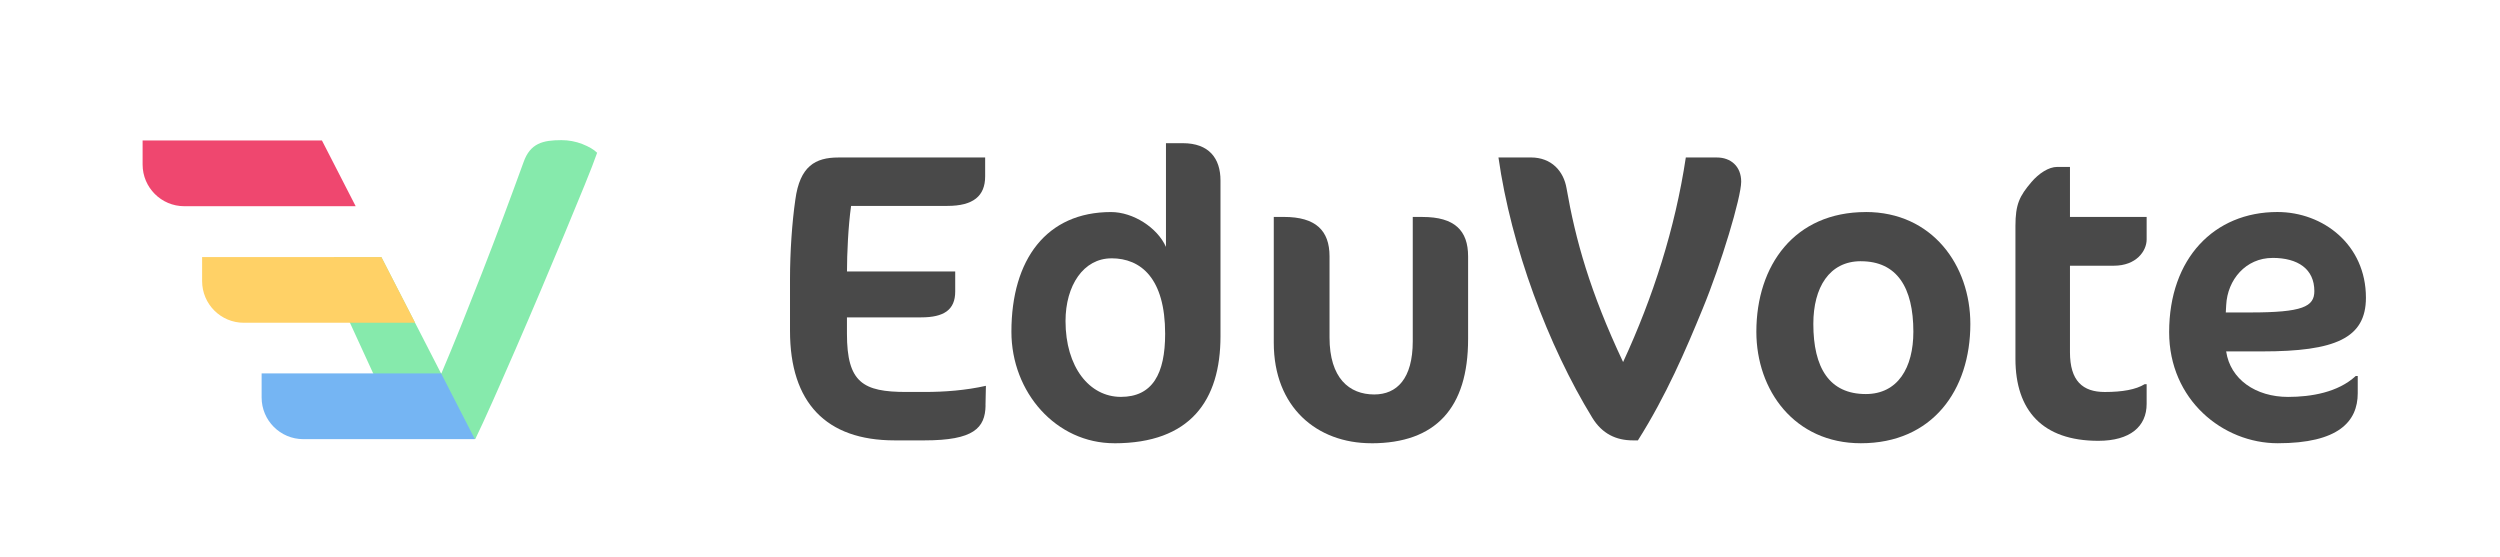 <?xml version="1.0" encoding="UTF-8"?>
<svg id="Calque_2" data-name="Calque 2" xmlns="http://www.w3.org/2000/svg" viewBox="0 0 732.27 163.2">
  <defs>
    <style>
      .cls-1 {
        fill: #86eaac;
      }

      .cls-1, .cls-2, .cls-3, .cls-4, .cls-5, .cls-6 {
        stroke-width: 0px;
      }

      .cls-2 {
        fill: #ffd166;
      }

      .cls-3 {
        fill: #999;
      }

      .cls-4 {
        fill: #75b5f3;
      }

      .cls-5 {
        fill: #ef476f;
      }

      .cls-6 {
        fill: #494949;
      }
    </style>
  </defs>
  <g>
    <path class="cls-1" d="M129.28,109.38l-.11-.06v.02s.11.06.11.06v-.02ZM129.28,109.38l-.11-.06v.02s.11.06.11.06v-.02Z"/>
    <path class="cls-1" d="M174.91,44.74c-.77,2.21-2,5.4-3.7,9.56-1.7,4.16-3.65,8.9-5.86,14.21-2.21,5.31-4.55,10.88-7.01,16.69-2.47,5.82-4.91,11.52-7.33,17.08-1.76,4.05-3.42,7.84-4.98,11.37-.58,1.32-1.15,2.61-1.71,3.86-2.04,4.59-3.74,8.28-5.1,11.08h-20.64c-2.13-4.25-4.44-9-6.95-14.27-.8-1.69-1.61-3.4-2.41-5.14l-6.7-14.6-.02-.04-.8-1.68c-1.44-3.65-3.25-6.19-3.81-8.19-.55-2-.83-3.72-.83-5.16,0-1.62.27-3.02.82-4.17h13.83s9.86,19.2,9.86,19.2l7.59,14.79v.02s.11.06.11.06c1.7-4,3.57-8.51,5.61-13.57.29-.72.58-1.44.87-2.17,1.77-4.4,3.58-8.99,5.44-13.76,2.17-5.56,4.29-11.13,6.37-16.69,2.08-5.56,4.01-10.81,5.8-15.74,1.95-5.52,5.65-6.43,11.08-6.43,2.12,0,4.16.38,6.12,1.14,1.95.77,3.4,1.62,4.33,2.55Z"/>
    <polygon class="cls-3" points="129.28 109.38 129.29 109.4 129.19 109.34 129.18 109.32 129.28 109.38"/>
    <path class="cls-4" d="M139.1,128.63h-50.26c-6.74,0-12.21-5.47-12.21-12.21v-7.04h52.58s9.88,19.25,9.88,19.25Z"/>
    <path class="cls-2" d="M121.59,94.54h-50.18c-6.74,0-12.21-5.47-12.21-12.21v-7.04h52.51s9.88,19.25,9.88,19.25Z"/>
    <path class="cls-5" d="M104.18,60.4h-50.2c-6.74,0-12.21-5.47-12.21-12.21v-7.04h52.53s9.88,19.25,9.88,19.25Z"/>
  </g>
  <g>
    <path class="cls-6" d="M288.68,118.78c-.12,6.6-3.48,10.21-17.89,10.21h-8.77c-20.05,0-30.62-11.05-30.62-32.06v-15.25c0-7.81.6-16.57,1.56-23.18,1.32-9.85,5.88-12.37,12.61-12.37h42.99v5.53c0,5.76-3.48,8.65-11.05,8.65h-28.22c-.84,6-1.2,14.05-1.2,19.21h31.7v5.88c0,5.4-3.36,7.56-9.97,7.56h-21.74v4.8c0,14.29,4.68,17.05,17.41,17.05h5.28c6,0,12.13-.48,18.01-1.8l-.12,5.77Z"/>
    <path class="cls-6" d="M326.39,129.83c-17.05,0-30.14-14.89-30.14-32.66,0-21.25,10.33-35.06,29.18-35.06,6.48,0,13.57,4.56,16.09,10.21v-30.38h4.92c7.69,0,11.05,4.44,11.05,10.93v45.63c0,18.85-8.89,31.34-31.1,31.34ZM325.55,75.67c-8.17,0-13.45,7.93-13.45,18.37,0,13.45,6.97,22.21,16.21,22.21s12.97-6.72,12.97-18.49c0-16.21-7.08-22.1-15.73-22.1Z"/>
    <path class="cls-6" d="M401.68,129.83c-15.97,0-28.58-10.57-28.58-29.42v-36.87h3c9.25,0,13.33,3.96,13.33,11.53v23.78c0,11.89,5.76,16.69,13.09,16.69,6.6,0,11.29-4.56,11.29-15.61v-36.38h2.88c9.37,0,13.33,3.96,13.33,11.53v24.26c0,20.17-9.49,30.5-28.34,30.5Z"/>
    <path class="cls-6" d="M479.74,128.99h-1.44c-4.92,0-9.01-1.92-11.89-6.61-12.97-21.13-23.78-50.08-27.5-76.26h9.49c6.12,0,9.61,4.08,10.45,9.01,2.64,15.13,6.84,30.26,16.57,50.92,8.77-18.97,15.25-39.15,18.37-59.92h9.13c3.96,0,7.09,2.52,7.09,7.09s-5.88,24.14-11.29,37.23c-4.92,12.01-10.69,25.46-18.97,38.55Z"/>
    <path class="cls-6" d="M546.51,62.1c19.45,0,30.62,15.61,30.62,32.78,0,19.46-11.17,34.95-32.06,34.95-19.45,0-30.62-15.49-30.62-32.66,0-19.45,11.17-35.06,32.06-35.06ZM545.07,76.51c-9.25,0-13.93,7.69-13.93,18.37,0,12.85,4.68,20.54,15.37,20.54,9.37,0,13.93-7.69,13.93-18.25,0-12.97-4.8-20.65-15.37-20.65Z"/>
    <path class="cls-6" d="M595.02,53.33c2.16-2.52,5.04-4.44,7.57-4.44h3.72v14.65h22.46v6.6c0,3.36-3,7.69-9.61,7.69h-12.85v25.34c0,8.4,3.72,11.65,10.21,11.65,5.16,0,9.13-.72,11.65-2.28h.6v5.77c0,6.6-4.8,10.81-14.17,10.81-16.33,0-24.26-8.89-24.26-24.02v-38.91c0-6.36,1.2-8.77,4.68-12.85Z"/>
    <path class="cls-6" d="M662.63,102.93h-10.57c1.2,8.17,8.65,13.33,18.13,13.33,6.72,0,14.65-1.32,19.81-6.12h.6v5.04c0,8.29-5.64,14.65-23.42,14.65-16.09,0-31.82-12.73-31.82-32.54,0-21.62,13.21-35.19,31.7-35.19,13.45,0,25.94,9.61,25.94,25.1,0,11.89-9.01,15.73-30.38,15.73ZM665.64,75.55c-7.81,0-13.21,6.37-13.57,13.81l-.12,2.16h7.21c15.25,0,18.73-1.68,18.73-6.25,0-6.48-4.8-9.73-12.25-9.73Z"/>
  </g>
</svg>